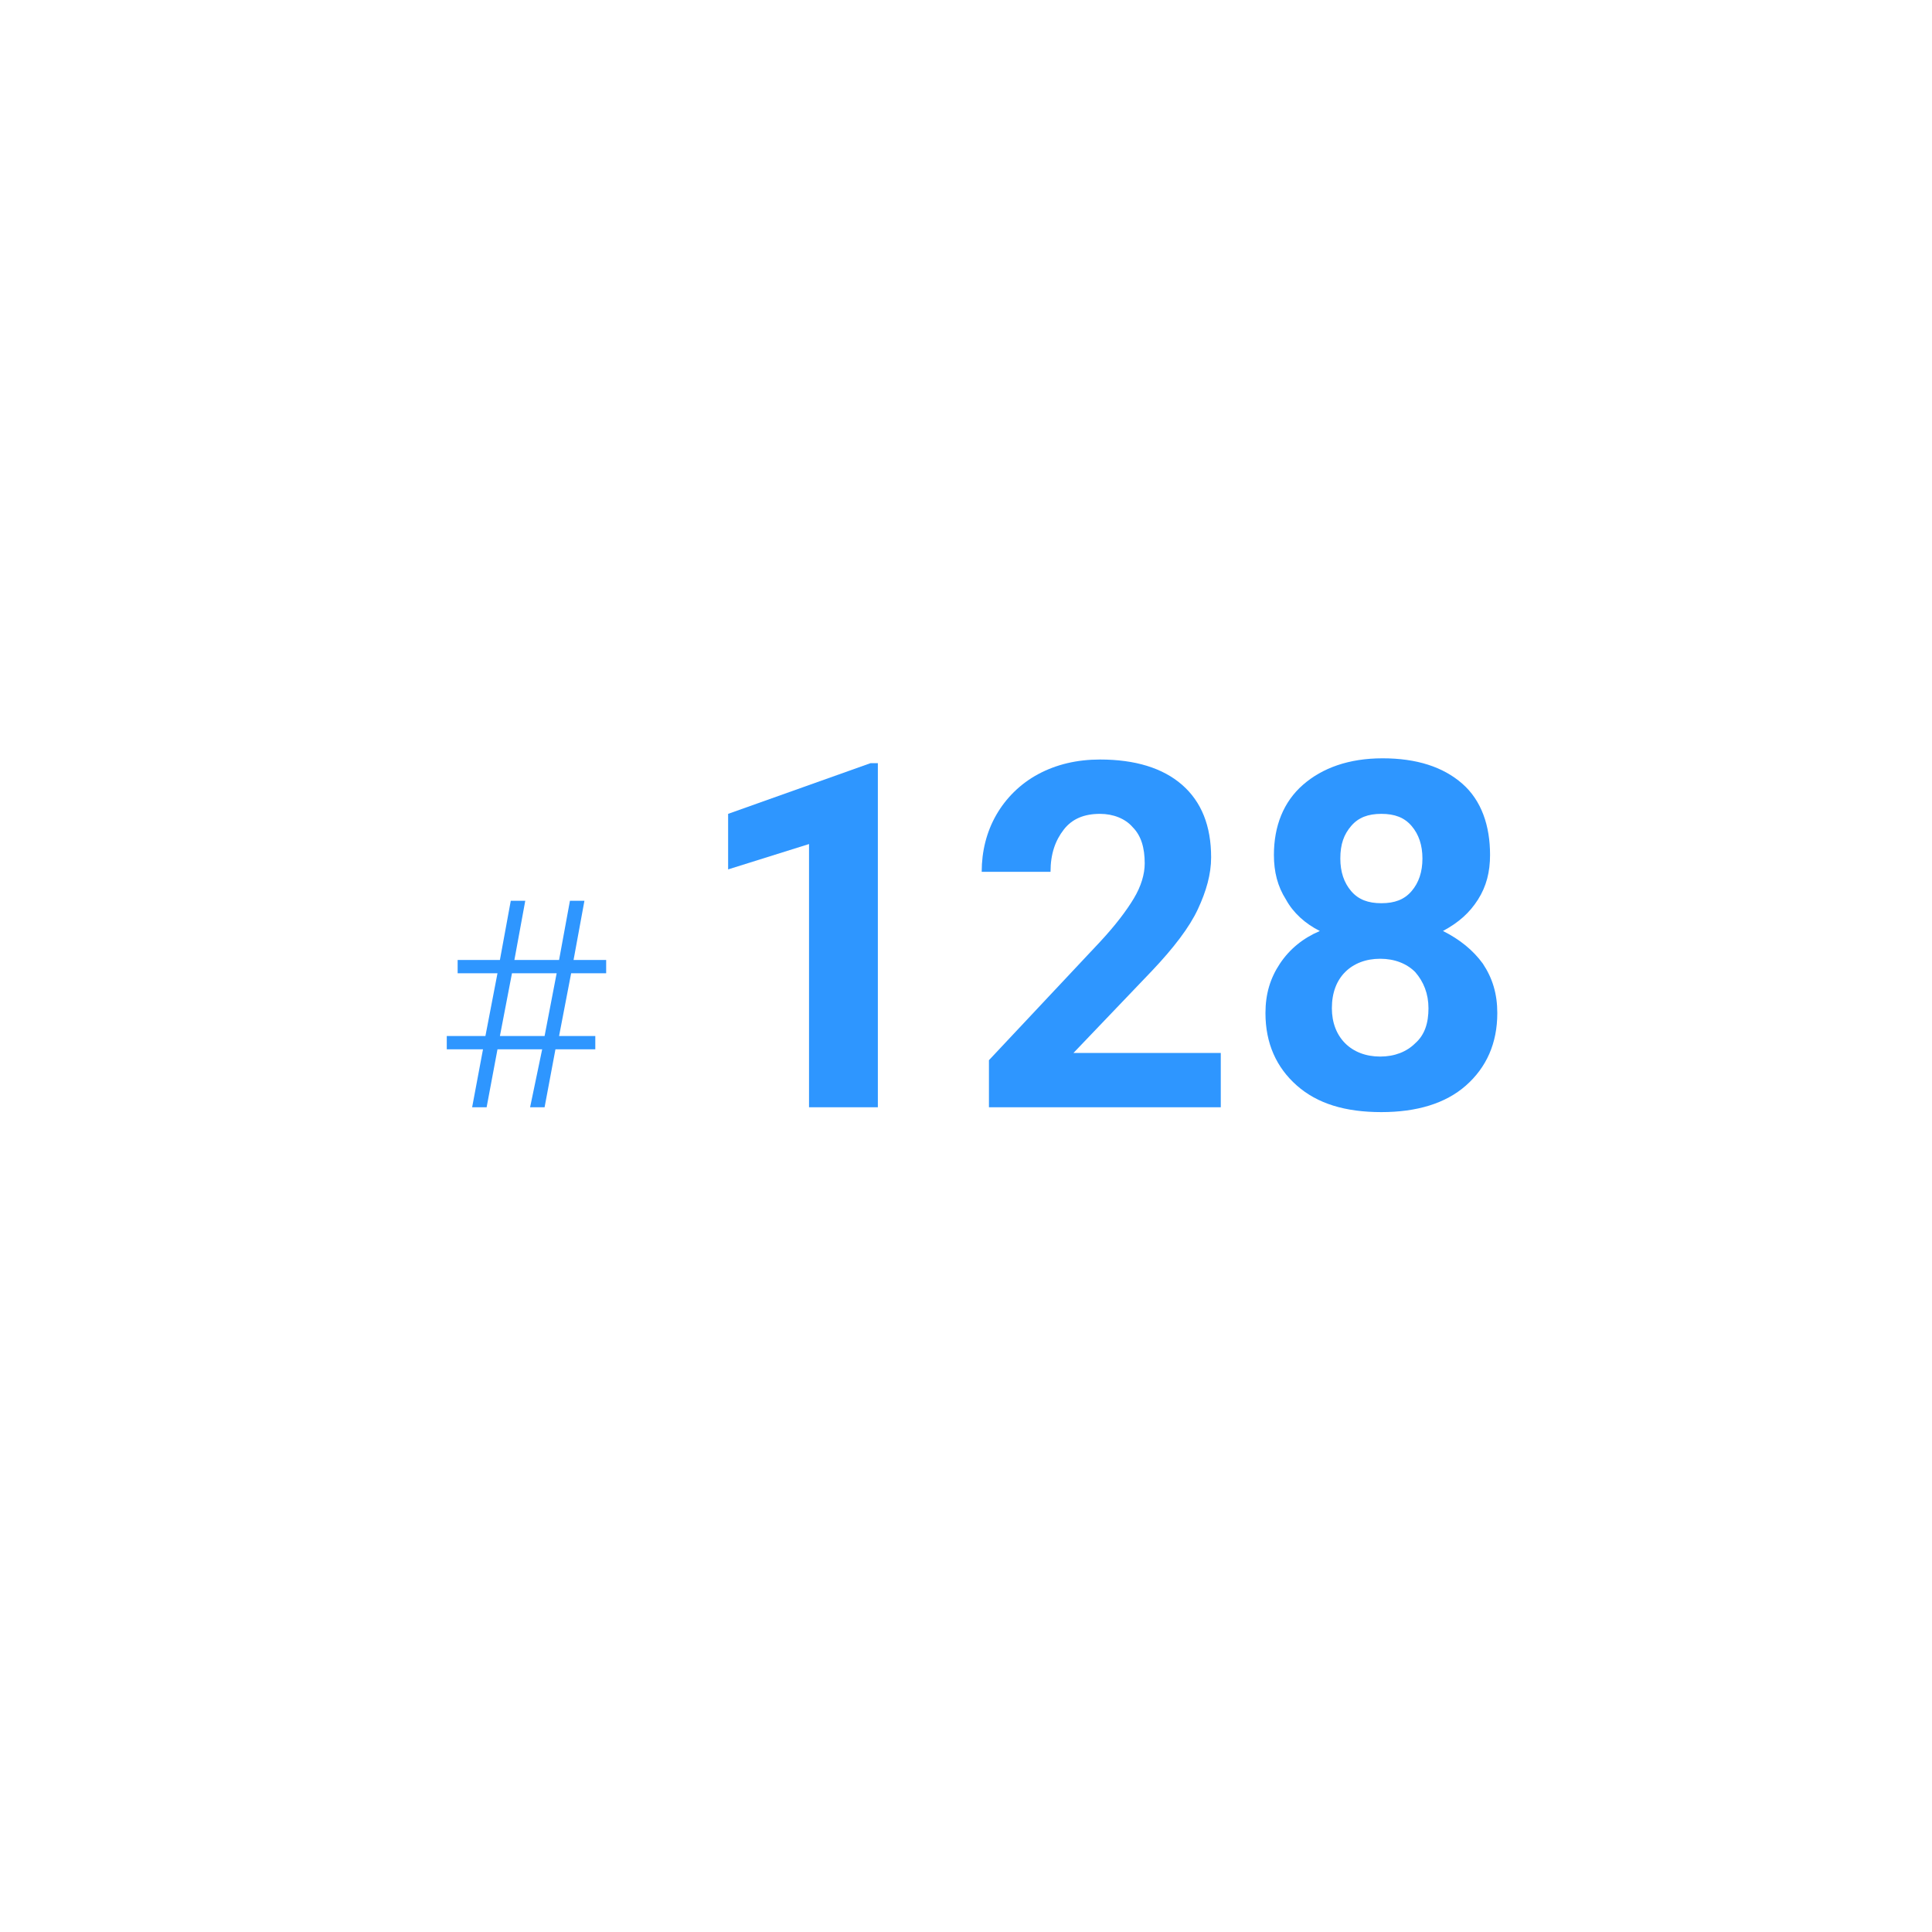 <?xml version="1.0" encoding="UTF-8"?> <!-- Generator: Adobe Illustrator 18.0.0, SVG Export Plug-In . SVG Version: 6.00 Build 0) --> <svg xmlns="http://www.w3.org/2000/svg" xmlns:xlink="http://www.w3.org/1999/xlink" id="Layer_1" x="0px" y="0px" viewBox="0 0 160 160" xml:space="preserve"> <g> <g> <path fill="#2E96FF" d="M44.9,86.9h-3.7l-0.9,4.8h-1.2l0.9-4.8h-3v-1.1h3.2l1-5.2h-3.3v-1.1h3.5l0.9-4.9h1.2l-0.9,4.9h3.7l0.9-4.9 h1.2l-0.9,4.9h2.7v1.1h-2.9l-1,5.2h3v1.1H46l-0.9,4.8h-1.2L44.9,86.9z M41.4,85.8h3.7l1-5.2h-3.7L41.4,85.8z"></path> </g> <g> <path fill="#2E96FF" d="M72.7,91.7H67V69.9L60.3,72v-4.6l11.8-4.2h0.6V91.7z"></path> <path fill="#2E96FF" d="M101.4,91.7H81.9v-3.9l9.2-9.8c1.3-1.4,2.2-2.6,2.8-3.6c0.6-1,0.9-2,0.9-2.9c0-1.3-0.3-2.3-1-3 c-0.6-0.7-1.6-1.1-2.7-1.1c-1.3,0-2.3,0.4-3,1.3c-0.7,0.9-1.1,2-1.1,3.5h-5.7c0-1.7,0.4-3.3,1.2-4.7c0.8-1.4,2-2.6,3.5-3.4 c1.5-0.8,3.2-1.2,5.1-1.2c2.9,0,5.2,0.7,6.8,2.1s2.4,3.4,2.4,6c0,1.4-0.4,2.8-1.1,4.3c-0.7,1.5-2,3.2-3.8,5.1l-6.5,6.8h12.2V91.7z "></path> <path fill="#2E96FF" d="M123.4,70.8c0,1.4-0.3,2.6-1,3.7c-0.7,1.1-1.6,1.9-2.9,2.6c1.4,0.7,2.5,1.6,3.3,2.7 c0.8,1.2,1.2,2.5,1.2,4.1c0,2.5-0.9,4.5-2.6,6s-4.1,2.2-7,2.2c-3,0-5.3-0.7-7-2.2c-1.7-1.5-2.6-3.5-2.6-6c0-1.6,0.4-2.9,1.2-4.1 c0.8-1.2,1.9-2.1,3.3-2.7c-1.2-0.6-2.2-1.5-2.8-2.6c-0.7-1.1-1-2.3-1-3.7c0-2.4,0.8-4.4,2.4-5.8c1.6-1.4,3.8-2.2,6.6-2.2 c2.8,0,5,0.7,6.6,2.1S123.4,68.4,123.4,70.8z M118.3,83.5c0-1.2-0.4-2.2-1.1-3c-0.7-0.7-1.7-1.1-2.9-1.1c-1.2,0-2.2,0.4-2.9,1.1 c-0.7,0.7-1.1,1.7-1.1,3c0,1.2,0.4,2.2,1.1,2.9s1.7,1.1,2.9,1.1c1.2,0,2.2-0.4,2.9-1.1C118,85.7,118.3,84.7,118.3,83.5z M117.8,71.1c0-1.1-0.3-2-0.9-2.7c-0.6-0.7-1.4-1-2.5-1c-1.1,0-1.9,0.3-2.5,1c-0.6,0.7-0.9,1.5-0.9,2.7c0,1.1,0.3,2,0.9,2.7 c0.6,0.7,1.4,1,2.5,1c1.1,0,1.9-0.3,2.5-1C117.5,73.1,117.8,72.2,117.8,71.1z"></path> </g> </g> </svg> 